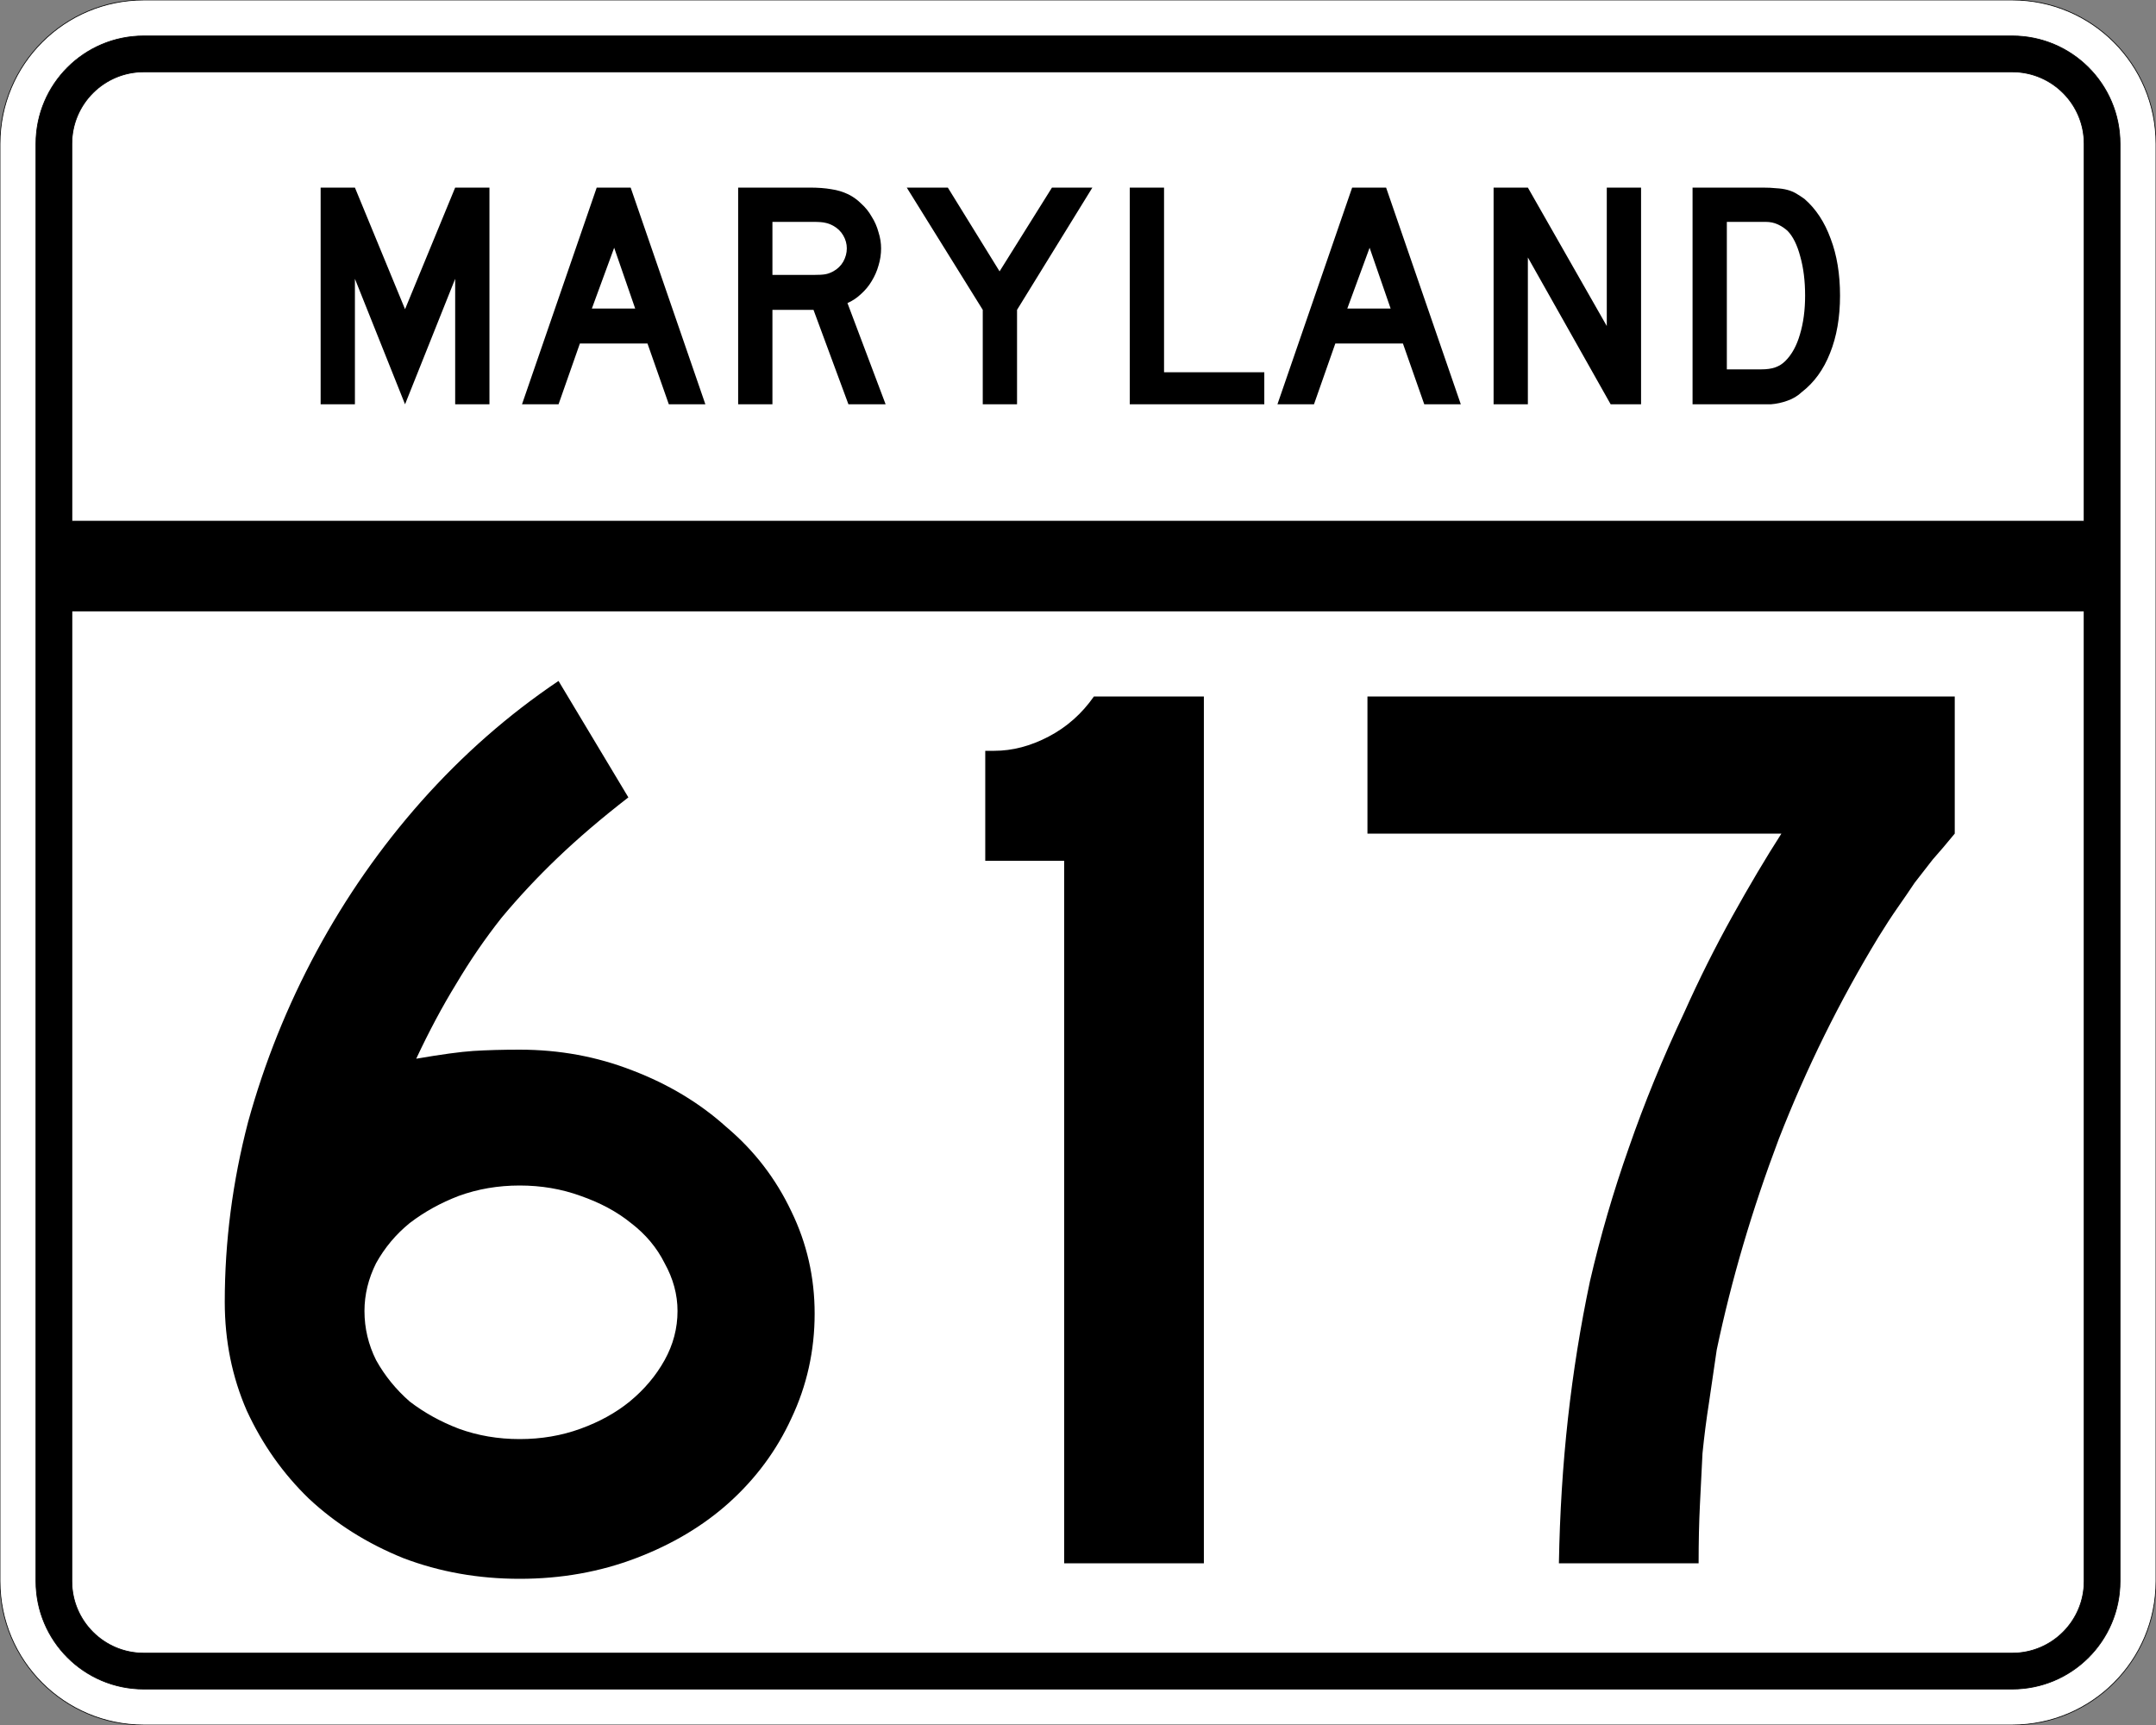 <?xml version="1.0" encoding="UTF-8" standalone="no"?>
<!-- Created with Inkscape (http://www.inkscape.org/) -->
<svg
   xmlns:svg="http://www.w3.org/2000/svg"
   xmlns="http://www.w3.org/2000/svg"
   version="1.0"
   width="3000"
   height="2400"
   id="svg2">
  <rect width="100%" height="100%" fill="#808080" stroke="none"/>
  <defs
     id="defs4" />
  <g
     id="layer1" />
  <path
     d="M 0,200 C -1.3526628e-014,89.543 89.543,2.0289942e-014 200,0 L 2800,0 C 2910.457,6.7633141e-015 3000,89.543 3000,200 L 3000,2200 C 3000,2310.457 2910.457,2400 2800,2400 L 200,2400 C 89.543,2400 1.3526628e-014,2310.457 0,2200 L 0,200 z "
     style="fill:#ffffff;fill-opacity:1;fill-rule:evenodd;stroke:#000000;stroke-width:1;stroke-linecap:butt;stroke-linejoin:miter;stroke-opacity:1"
     id="path1407" />
  <path
     d="M 50,200 C 50,117.157 117.157,50 200,50 L 2800,50 C 2882.843,50 2950,117.157 2950,200 L 2950,2200 C 2950,2282.843 2882.843,2350 2800,2350 L 200,2350 C 117.157,2350 50,2282.843 50,2200 L 50,200 z "
     style="fill:#000000;fill-opacity:1;fill-rule:evenodd;stroke:#000000;stroke-width:1px;stroke-linecap:butt;stroke-linejoin:miter;stroke-opacity:1"
     id="path1341" />
  <path
     d="M 200,100 L 2800,100 C 2855.229,100 2900,144.772 2900,200 L 2900,725 L 100,725 L 100,200 C 100,144.772 144.772,100 200,100 z "
     style="fill:#ffffff;fill-opacity:1;fill-rule:evenodd;stroke:#000000;stroke-width:1px;stroke-linecap:butt;stroke-linejoin:miter;stroke-opacity:1"
     id="path10350" />
  <path
     d="M 100,850 L 2900,850 L 2900,2200 C 2900,2255.229 2855.229,2300 2800,2300 L 200,2300 C 144.772,2300 100,2255.229 100,2200 L 100,850 z "
     style="fill:#ffffff;fill-opacity:1;fill-rule:evenodd;stroke:#000000;stroke-width:1px;stroke-linecap:butt;stroke-linejoin:miter;stroke-opacity:1"
     id="path1343" />
  <path
     d="M 1133.545,1827.6 C 1133.544,1879.2 1122.744,1927.8 1101.145,1973.4 C 1080.744,2017.8 1051.945,2056.8 1014.745,2090.4 C 978.745,2122.8 935.545,2148.6 885.145,2167.8 C 834.745,2187 780.745,2196.6 723.145,2196.6 C 665.545,2196.6 611.545,2187 561.145,2167.8 C 510.745,2147.4 466.945,2119.8 429.745,2085 C 393.745,2050.2 364.945,2009.4 343.345,1962.6 C 322.945,1915.8 312.745,1865.4 312.745,1811.4 C 312.745,1727.4 323.545,1644.001 345.145,1561.2 C 367.945,1478.401 399.745,1399.201 440.545,1323.6 C 481.345,1248.001 529.945,1178.401 586.345,1114.8 C 643.945,1050.001 707.545,994.201 777.145,947.4 L 874.345,1109.4 C 837.145,1138.201 804.145,1166.401 775.345,1194 C 747.745,1220.401 721.945,1248.001 697.945,1276.8 C 675.145,1305.601 654.145,1336.201 634.945,1368.6 C 615.745,1399.801 597.145,1434.601 579.145,1473 C 613.945,1467.001 640.345,1463.401 658.345,1462.2 C 677.545,1461.001 699.145,1460.401 723.145,1460.4 C 778.345,1460.401 830.545,1470.001 879.745,1489.2 C 930.145,1508.401 973.945,1534.801 1011.145,1568.4 C 1049.544,1600.801 1079.544,1639.801 1101.145,1685.4 C 1122.744,1729.8 1133.544,1777.2 1133.545,1827.6 M 942.745,1824 C 942.745,1801.2 936.745,1779 924.745,1757.4 C 913.945,1735.8 898.345,1717.2 877.945,1701.6 C 858.745,1686.001 835.345,1673.4 807.745,1663.8 C 781.345,1654.2 753.145,1649.4 723.145,1649.4 C 693.145,1649.4 664.945,1654.2 638.545,1663.8 C 613.345,1673.4 590.545,1686.001 570.145,1701.6 C 550.945,1717.2 535.345,1735.8 523.345,1757.4 C 512.545,1779 507.145,1801.2 507.145,1824 C 507.145,1848 512.545,1870.8 523.345,1892.4 C 535.345,1914 550.945,1933.2 570.145,1950 C 590.545,1965.6 613.345,1978.2 638.545,1987.8 C 664.945,1997.4 693.145,2002.2 723.145,2002.2 C 753.145,2002.2 781.345,1997.4 807.745,1987.8 C 834.145,1978.2 856.945,1965.6 876.145,1950 C 896.545,1933.2 912.745,1914 924.745,1892.4 C 936.745,1870.8 942.745,1848 942.745,1824 M 1480.748,2175 L 1480.748,1197.6 L 1370.948,1197.6 L 1370.948,1044.6 L 1383.548,1044.6 C 1408.748,1044.601 1433.948,1038.001 1459.148,1024.8 C 1484.348,1011.601 1505.348,993.001 1522.148,969 L 1675.148,969 L 1675.148,2175 L 1480.748,2175 M 2719.964,1159.8 C 2709.163,1173.001 2698.963,1185.001 2689.364,1195.8 C 2680.963,1206.601 2672.563,1217.401 2664.164,1228.2 C 2656.963,1239.001 2649.163,1250.401 2640.764,1262.4 C 2632.363,1274.401 2623.363,1288.201 2613.764,1303.8 C 2559.763,1392.601 2513.563,1486.201 2475.164,1584.6 C 2437.963,1683.001 2409.164,1780.8 2388.764,1878 C 2385.164,1903.2 2381.564,1927.8 2377.964,1951.8 C 2374.363,1974.6 2371.363,1998 2368.964,2022 C 2367.764,2044.8 2366.564,2068.8 2365.364,2094 C 2364.164,2118 2363.564,2145 2363.564,2175 L 2169.164,2175 C 2170.364,2105.4 2174.564,2038.2 2181.764,1973.4 C 2188.964,1908.6 2199.164,1845 2212.364,1782.6 C 2226.764,1720.2 2244.764,1658.4 2266.364,1597.2 C 2287.964,1534.801 2313.764,1471.801 2343.764,1408.2 C 2364.164,1362.601 2386.363,1318.201 2410.364,1275 C 2434.363,1231.801 2457.163,1193.401 2478.764,1159.8 L 1902.764,1159.8 L 1902.764,969 L 2719.964,969 L 2719.964,1159.8 L 2719.964,1159.8"
     style="font-size:1800px;font-style:normal;font-variant:normal;font-weight:normal;font-stretch:normal;text-align:center;line-height:100%;writing-mode:lr-tb;text-anchor:middle;fill:#000000;fill-opacity:1;stroke:none;stroke-width:1px;stroke-linecap:butt;stroke-linejoin:miter;stroke-opacity:1;font-family:Roadgeek 2005 Series D"
     id="text2908" />
  <path
     d="M 633.356,562.5 L 633.356,387.9 L 563.606,562.5 L 493.856,387.9 L 493.856,562.5 L 446.156,562.5 L 446.156,261 L 493.856,261 L 563.606,430.2 L 633.356,261 L 681.056,261 L 681.056,562.5 L 633.356,562.5 M 930.645,562.5 L 900.945,477.9 L 806.895,477.9 L 777.195,562.5 L 726.345,562.5 L 830.295,261 L 877.545,261 L 981.495,562.5 L 930.645,562.5 M 854.595,344.7 L 823.545,429.3 L 883.845,429.3 L 854.595,344.7 M 1180.563,562.5 L 1131.963,431.1 L 1074.813,431.1 L 1074.813,562.5 L 1027.113,562.5 L 1027.113,261 L 1126.563,261 C 1138.263,261 1148.313,261.75 1156.713,263.25 C 1165.113,264.45 1173.063,266.85 1180.563,270.45 C 1187.163,273.75 1193.163,278.1 1198.563,283.5 C 1204.263,288.6 1209.063,294.6 1212.963,301.5 C 1217.163,308.1 1220.313,315.3 1222.413,323.1 C 1224.813,330.6 1226.013,338.1 1226.013,345.6 C 1226.013,353.7 1224.813,361.65 1222.413,369.45 C 1220.313,376.95 1217.163,384.15 1212.963,391.05 C 1209.063,397.65 1204.113,403.65 1198.113,409.05 C 1192.413,414.45 1186.113,418.65 1179.213,421.65 L 1232.313,562.5 L 1180.563,562.5 M 1178.313,345.6 C 1178.313,339.3 1176.663,333.3 1173.363,327.6 C 1170.063,321.9 1165.413,317.4 1159.413,314.1 C 1155.513,312 1151.913,310.65 1148.613,310.05 C 1145.313,309.15 1139.763,308.7 1131.963,308.7 L 1074.813,308.7 L 1074.813,382.5 L 1131.963,382.5 C 1139.463,382.5 1144.863,382.2 1148.163,381.6 C 1151.763,381 1155.513,379.65 1159.413,377.55 C 1165.413,374.25 1170.063,369.75 1173.363,364.05 C 1176.663,358.05 1178.313,351.9 1178.313,345.6 M 1415.175,431.1 L 1415.175,562.5 L 1367.475,562.5 L 1367.475,431.1 L 1261.725,261 L 1318.875,261 L 1390.875,377.55 L 1463.775,261 L 1520.025,261 L 1415.175,431.1 M 1572.035,562.5 L 1572.035,261 L 1619.735,261 L 1619.735,517.95 L 1759.235,517.95 L 1759.235,562.5 L 1572.035,562.5 M 1981.816,562.5 L 1952.116,477.9 L 1858.066,477.9 L 1828.366,562.5 L 1777.516,562.5 L 1881.466,261 L 1928.716,261 L 2032.666,562.5 L 1981.816,562.5 M 1905.766,344.7 L 1874.716,429.3 L 1935.016,429.3 L 1905.766,344.7 M 2241.185,562.5 L 2125.985,358.2 L 2125.985,562.5 L 2078.285,562.5 L 2078.285,261 L 2125.985,261 L 2235.785,453.6 L 2235.785,261 L 2283.485,261 L 2283.485,562.5 L 2241.185,562.5 M 2560.341,411.3 C 2560.34,441.6 2555.69,468.3 2546.391,491.4 C 2537.39,514.2 2524.34,532.2 2507.241,545.4 C 2501.54,550.8 2494.79,554.85 2486.991,557.55 C 2479.49,560.25 2471.84,561.9 2464.041,562.5 L 2446.941,562.5 L 2355.141,562.5 L 2355.141,261 L 2452.341,261 C 2459.84,261 2466.291,261.3 2471.691,261.9 C 2477.39,262.2 2482.49,262.95 2486.991,264.15 C 2491.49,265.35 2495.54,267 2499.141,269.1 C 2502.74,271.2 2506.64,273.75 2510.841,276.75 C 2526.74,290.55 2538.89,309 2547.291,332.1 C 2555.99,354.9 2560.34,381.3 2560.341,411.3 M 2511.741,411.3 C 2511.74,390.9 2509.49,372.75 2504.991,356.85 C 2500.79,340.95 2494.94,329.1 2487.441,321.3 C 2483.541,317.7 2479.041,314.7 2473.941,312.3 C 2468.84,309.9 2463.14,308.7 2456.841,308.7 L 2402.841,308.7 L 2402.841,513.9 L 2450.541,513.9 C 2458.34,513.9 2464.791,513 2469.891,511.2 C 2475.291,509.4 2480.09,506.4 2484.291,502.2 C 2493.291,493.2 2500.04,480.9 2504.541,465.3 C 2509.34,449.4 2511.74,431.4 2511.741,411.3"
     style="font-size:450px;font-style:normal;font-variant:normal;font-weight:normal;font-stretch:normal;text-align:center;line-height:125%;writing-mode:lr-tb;text-anchor:middle;fill:#000000;fill-opacity:1;stroke:none;stroke-width:1px;stroke-linecap:butt;stroke-linejoin:miter;stroke-opacity:1;font-family:Roadgeek 2005 Series D"
     id="text2947" />
</svg>
